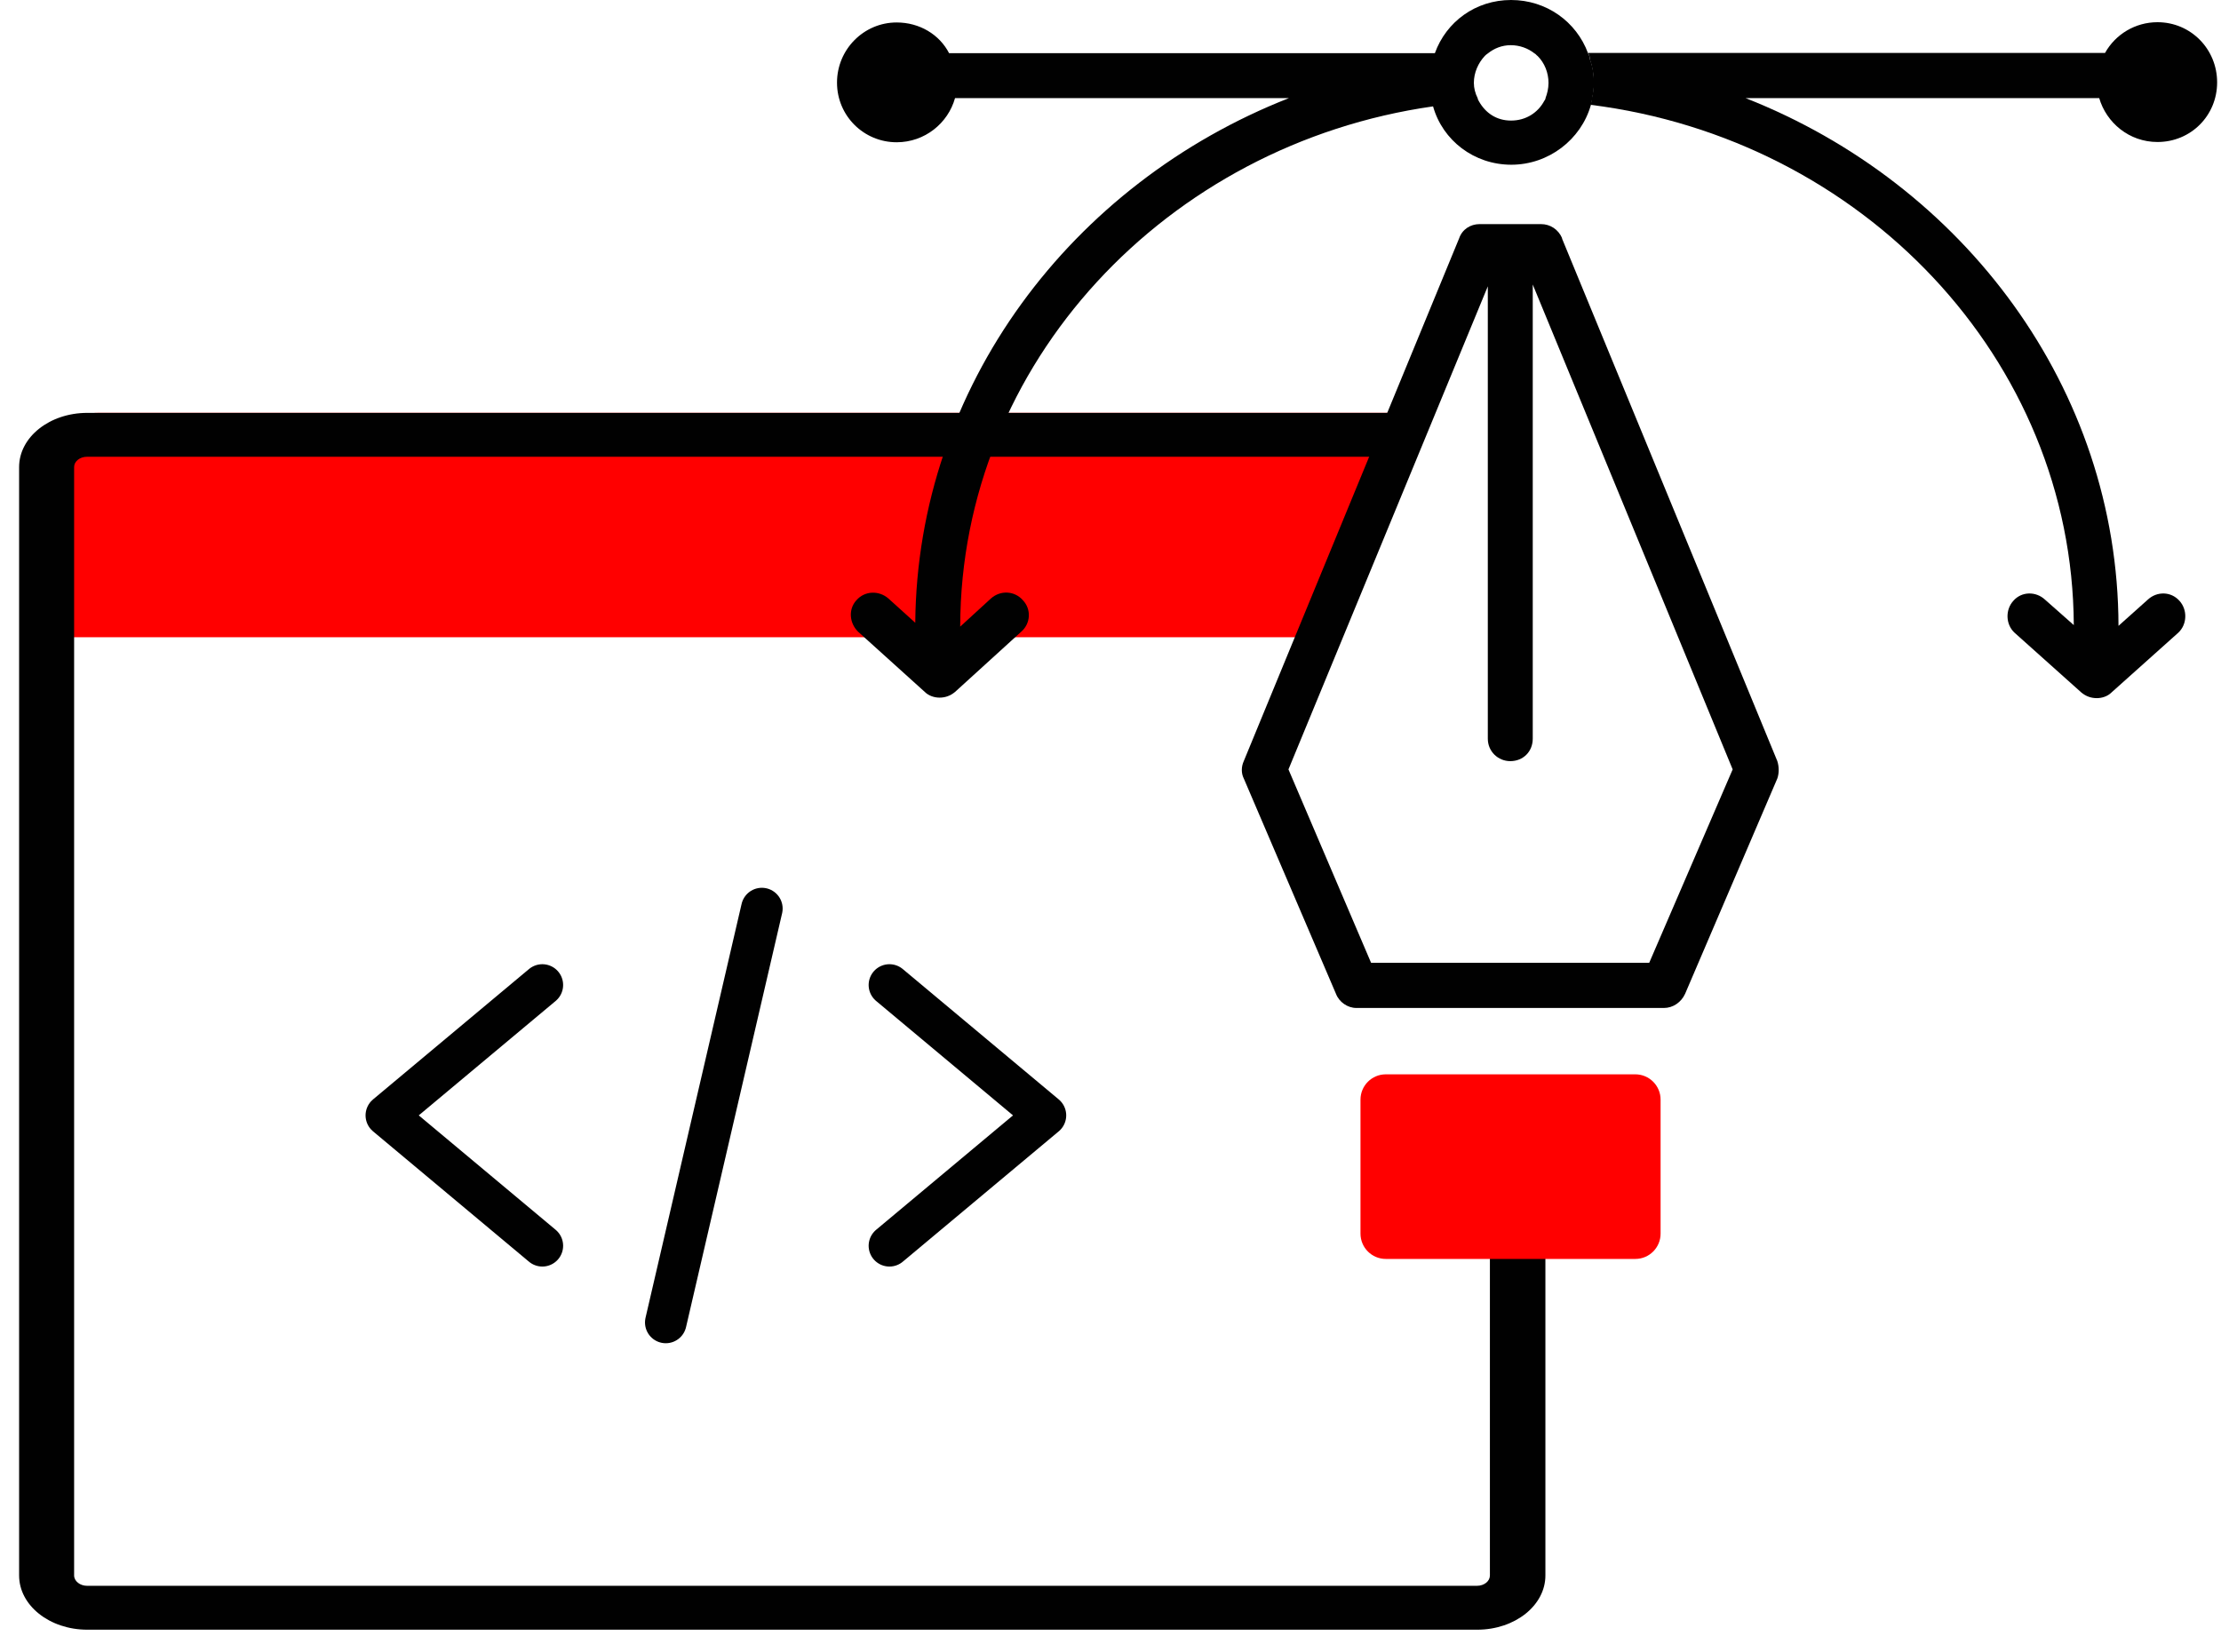 <svg width="86" height="64" viewBox="0 0 86 64" fill="none" xmlns="http://www.w3.org/2000/svg">
<g clip-path="url(#clip0_48_66)">
<path d="M51.11 24.68H1.46V18.32C1.46 17.04 2.5 15.99 3.79 15.99H54.6L51.12 24.67L51.11 24.68Z" fill="#FF0000"/>
<path d="M54.391 15.991H3.38C1.92 15.991 0.74 16.93 0.74 18.09V61.02C0.74 62.181 1.92 63.12 3.38 63.12H57.2C58.66 63.12 59.84 62.181 59.84 61.02V46.221L57.691 46.34V61.02C57.691 61.24 57.471 61.42 57.191 61.42H3.37C3.1 61.42 2.87 61.24 2.87 61.02V18.09C2.87 17.87 3.09 17.691 3.37 17.691H54.24L54.38 15.98L54.391 15.991Z" fill="#010101"/>
<path d="M63.321 41.61H53.66C53.119 41.61 52.68 42.049 52.68 42.59V47.78C52.68 48.322 53.119 48.76 53.66 48.76H63.321C63.862 48.76 64.3 48.322 64.3 47.78V42.59C64.3 42.049 63.862 41.61 63.321 41.61Z" fill="#FF0000"/>
<path d="M60.49 9.23C60.34 8.88 60.021 8.68 59.671 8.68H57.291C56.941 8.68 56.62 8.88 56.5 9.23L48.16 29.48C48.06 29.7 48.06 29.95 48.16 30.15L51.73 38.49C51.85 38.81 52.18 39.04 52.52 39.04H64.43C64.78 39.04 65.1 38.82 65.25 38.49L68.821 30.15C68.891 29.95 68.891 29.7 68.821 29.48L60.48 9.23H60.49ZM63.86 37.29H53.09L49.891 29.8L57.61 11.09V28.61C57.61 29.11 58.011 29.48 58.48 29.48C58.98 29.48 59.35 29.11 59.35 28.61V11.02L67.091 29.8L63.86 37.29Z" fill="#010101"/>
<path d="M81.29 3.8H67.591C76.031 7.12 82.01 15.04 82.031 24.24L83.171 23.22C83.52 22.9 84.061 22.9 84.391 23.27C84.71 23.62 84.691 24.19 84.341 24.51L81.76 26.82C81.611 26.97 81.391 27.04 81.191 27.04C80.971 27.04 80.77 26.97 80.591 26.82L78.01 24.51C77.66 24.19 77.641 23.62 77.96 23.27C78.281 22.9 78.831 22.9 79.18 23.22L80.3 24.21C80.251 13.91 72.111 5.38 61.59 4.06C61.611 3.96 61.641 3.89 61.641 3.79C61.691 3.59 61.711 3.39 61.711 3.19C61.711 2.87 61.66 2.57 61.56 2.3C61.56 2.2 61.541 2.13 61.49 2.05H81.51C81.91 1.33 82.68 0.86 83.54 0.86C84.831 0.86 85.85 1.9 85.85 3.19C85.85 4.48 84.831 5.5 83.54 5.5C82.451 5.5 81.561 4.76 81.281 3.79L81.29 3.8Z" fill="#010101"/>
<path d="M61.56 2.31C61.56 2.21 61.54 2.14 61.49 2.06C61.04 0.84 59.88 0 58.51 0C57.14 0 56 0.84 55.56 2.06H36.75C36.38 1.34 35.61 0.87 34.72 0.87C33.45 0.87 32.41 1.91 32.41 3.2C32.41 4.49 33.45 5.51 34.72 5.51C35.81 5.51 36.71 4.77 36.98 3.8H49.91C41.5 7.1 35.52 14.97 35.44 24.12L34.4 23.18C34.03 22.86 33.48 22.88 33.16 23.25C32.84 23.6 32.89 24.14 33.23 24.47L35.81 26.8C35.96 26.95 36.18 27.02 36.38 27.02C36.6 27.02 36.8 26.95 36.98 26.8L39.54 24.47C39.91 24.15 39.94 23.6 39.61 23.25C39.29 22.88 38.74 22.85 38.37 23.18L37.18 24.27C37.2 14.07 45.17 5.59 55.49 4.12C55.86 5.44 57.08 6.38 58.52 6.38C59.96 6.38 61.22 5.41 61.6 4.07C61.62 3.97 61.65 3.9 61.65 3.8C61.7 3.6 61.72 3.4 61.72 3.2C61.72 2.88 61.67 2.58 61.57 2.31H61.56ZM59.85 3.8C59.85 3.8 59.83 3.87 59.8 3.9C59.55 4.37 59.08 4.67 58.51 4.67C57.94 4.67 57.52 4.37 57.27 3.93C57.25 3.88 57.22 3.86 57.22 3.81C57.12 3.61 57.07 3.41 57.07 3.21C57.07 2.81 57.24 2.44 57.49 2.17C57.51 2.15 57.56 2.1 57.61 2.07C57.86 1.87 58.16 1.75 58.5 1.75C58.84 1.75 59.17 1.87 59.42 2.07C59.47 2.09 59.49 2.14 59.54 2.17C59.81 2.44 59.96 2.82 59.96 3.21C59.96 3.43 59.91 3.63 59.84 3.81L59.85 3.8Z" fill="#010101"/>
<path d="M29.5 35.19L25.78 51.22" stroke="#010101" stroke-width="1.61" stroke-miterlimit="10" stroke-linecap="round"/>
<path d="M34.44 48.25L40.48 43.2L34.44 38.15" stroke="#010101" stroke-width="1.61" stroke-linecap="round" stroke-linejoin="round"/>
<path d="M21 48.25L14.96 43.2L21 38.15" stroke="#010101" stroke-width="1.61" stroke-linecap="round" stroke-linejoin="round"/>
</g>
<defs>
<clipPath id="clip0_48_66">
<rect width="86" height="64" fill="white"/>
</clipPath>
</defs>
</svg>
